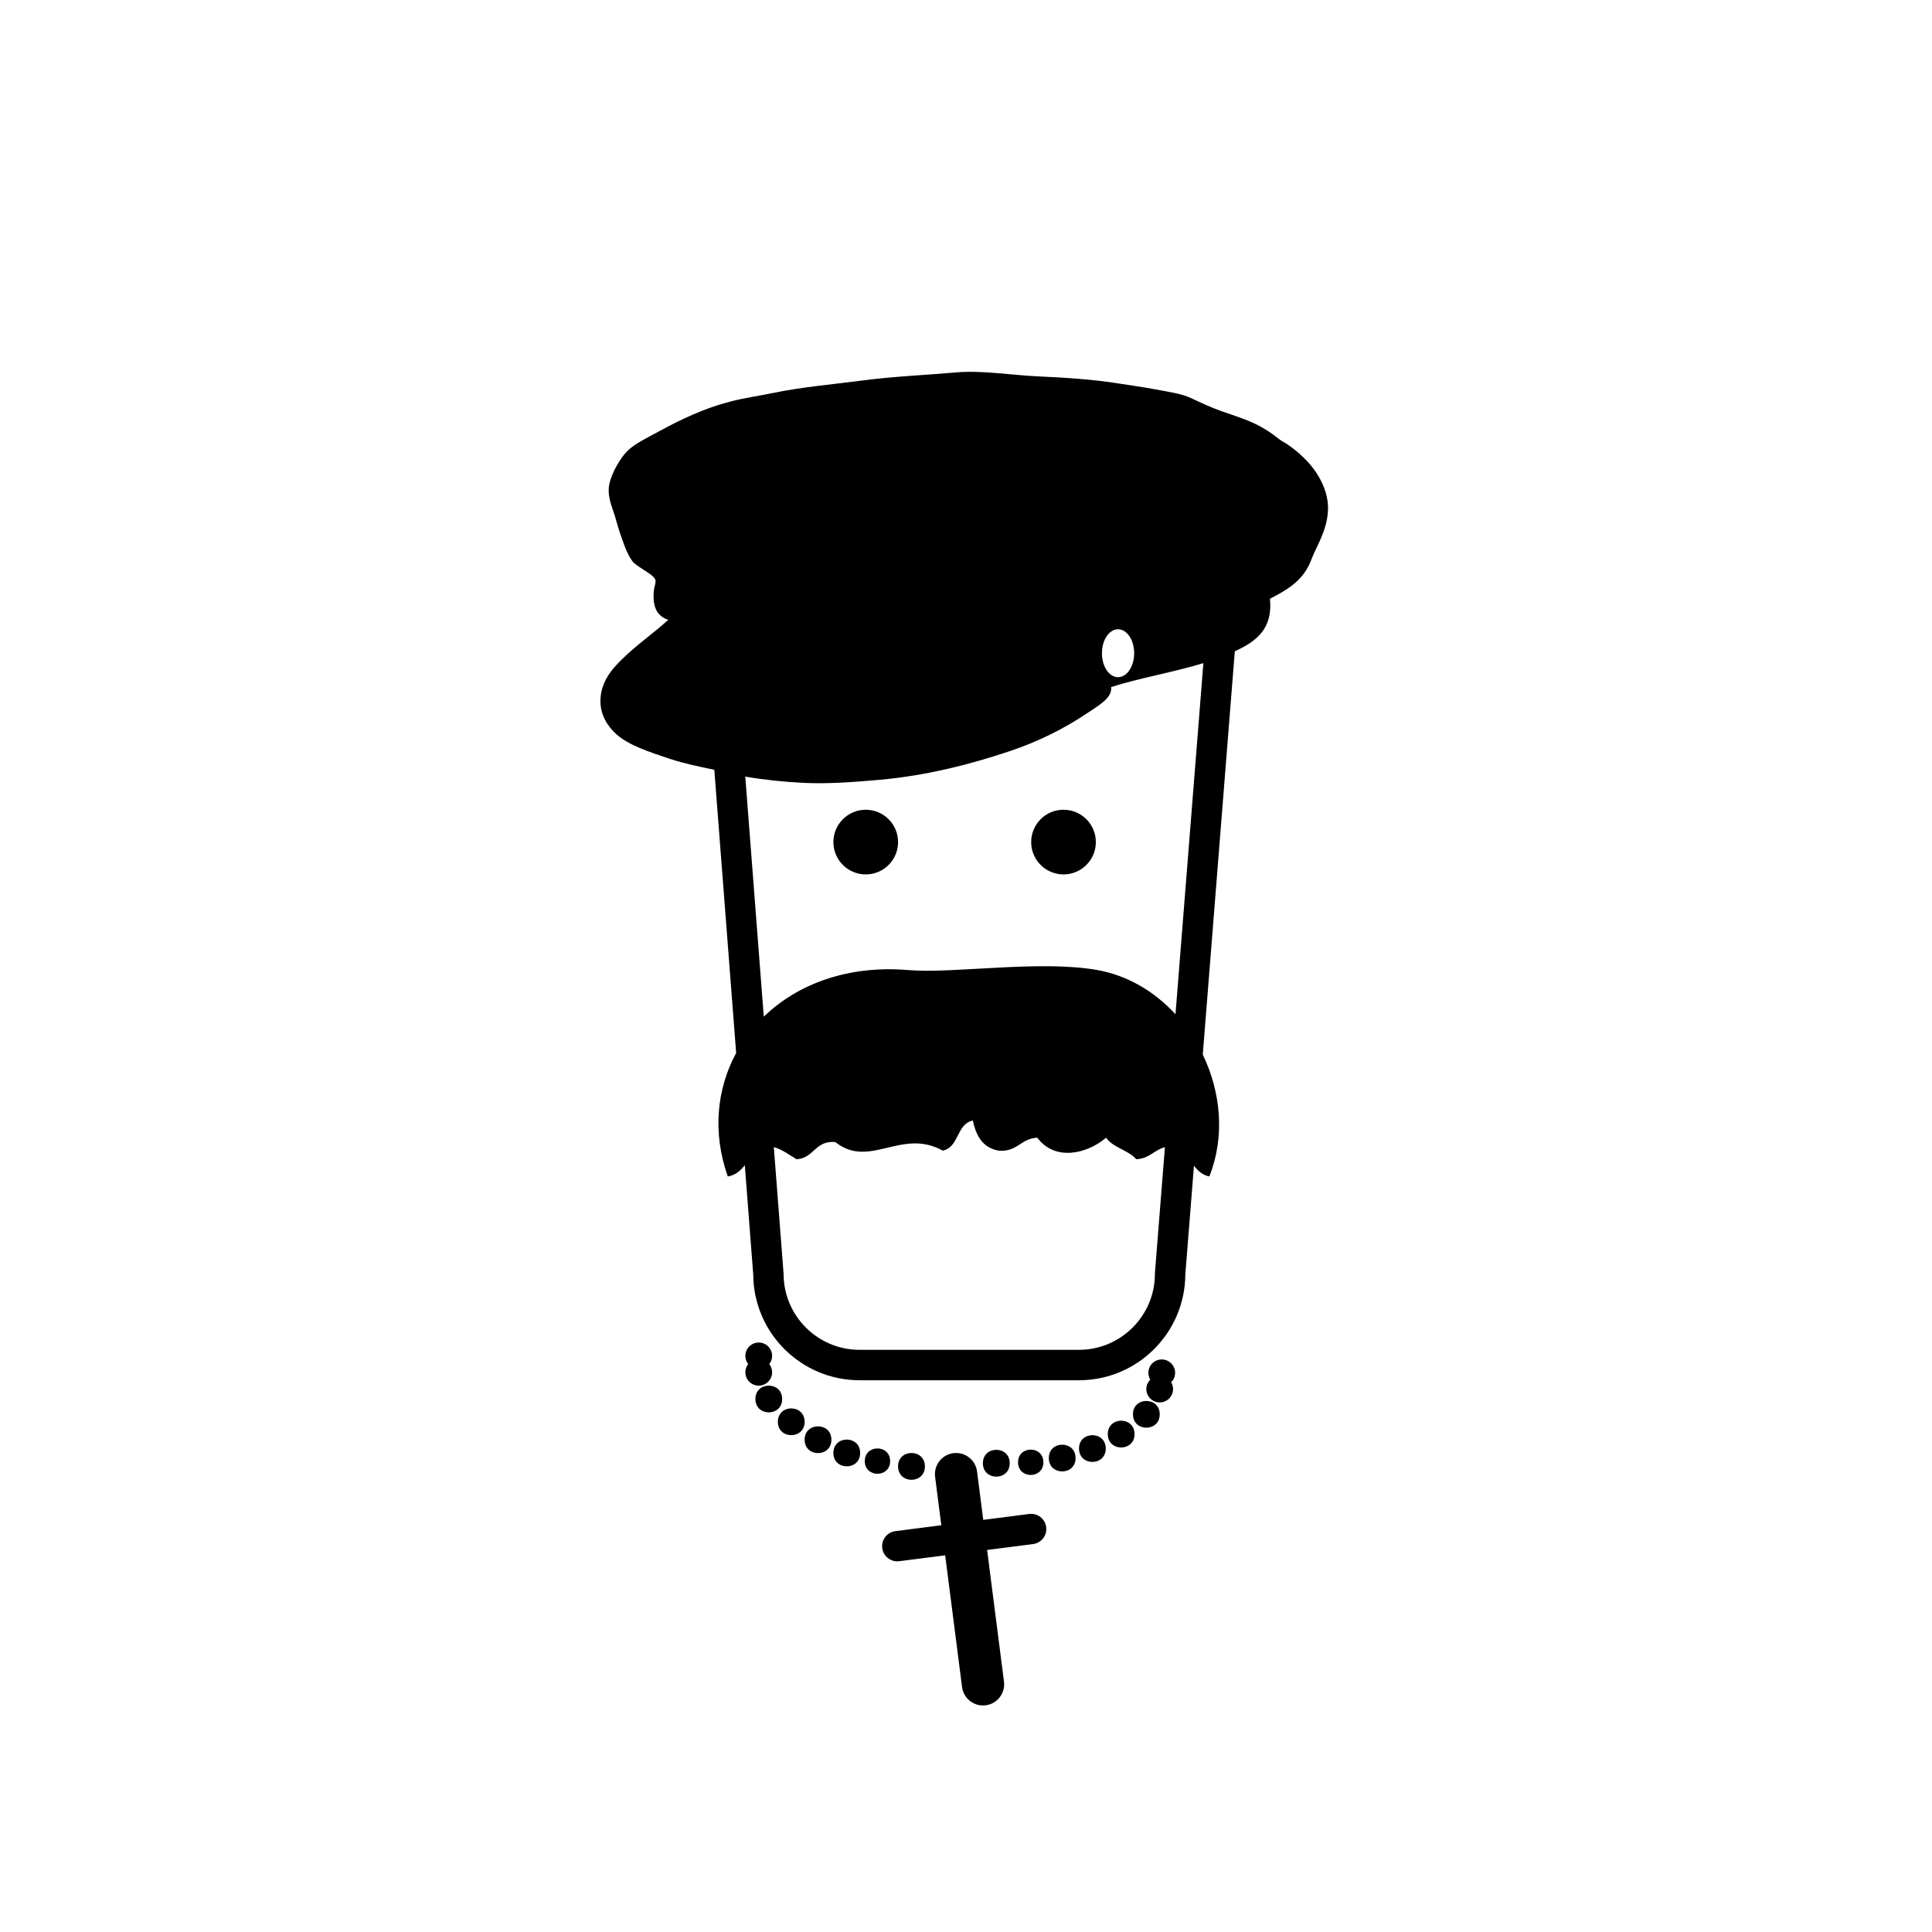 <?xml version="1.0" encoding="UTF-8"?>
<!-- Uploaded to: ICON Repo, www.svgrepo.com, Generator: ICON Repo Mixer Tools -->
<svg fill="#000000" width="800px" height="800px" version="1.1" viewBox="144 144 512 512" xmlns="http://www.w3.org/2000/svg">
 <g fill-rule="evenodd">
  <path d="m382 367.16c0 4.734-3.84 8.57-8.57 8.57-4.734 0-8.574-3.836-8.574-8.57 0-4.734 3.84-8.57 8.574-8.57 4.731 0 8.57 3.836 8.57 8.57"/>
  <path d="m434.41 367.16c0 4.734-3.836 8.57-8.57 8.57s-8.57-3.836-8.57-8.57c0-4.734 3.836-8.57 8.57-8.57s8.57 3.836 8.57 8.57"/>
  <path d="m492.93 269.42c-1.887-2.906-4.641-5.512-7.625-7.578-0.762-0.527-1.57-0.867-2.312-1.461-2.113-1.695-4.57-3.305-7.082-4.391-2.707-1.227-5.527-2.059-8.305-3.059-2.727-0.98-5.273-2.156-8.031-3.457-2.555-1.203-6.059-1.645-9.258-2.262-3.227-0.621-6.742-1.09-9.941-1.598-6.621-1.047-13.816-1.539-21.105-1.863-7.207-0.32-15.031-1.656-21.785-1.062-8.055 0.703-16.617 1.051-24.781 2.129-7.926 1.043-15.984 1.699-23.828 3.324-3.961 0.82-7.742 1.336-11.301 2.262-7.098 1.844-13.16 4.762-19.062 7.981-2.988 1.629-6.301 3.168-8.305 5.188-1.844 1.855-3.902 5.473-4.629 8.246-0.859 3.281 0.508 6.207 1.359 8.91 0.422 1.34 0.777 2.816 1.227 4.121 0.949 2.762 1.863 5.758 3.402 7.848 0.625 0.848 1.961 1.598 3.133 2.394 0.703 0.477 2.766 1.617 2.996 2.66 0.156 0.711-0.32 1.766-0.41 2.66-0.402 3.996 0.531 6.781 3.812 7.848-3.316 3.043-6.996 5.602-10.621 8.91-3.273 2.988-7.106 6.625-7.352 12.102-0.188 4.16 1.965 7.277 4.223 9.309 3.273 2.949 8.836 4.746 14.16 6.516 3.809 1.266 7.961 2.102 11.789 2.902l5.789 75.051c-5.168 9.535-6.32 21.133-2.215 32.727 2.141-0.359 3.402-1.598 4.508-2.996l2.234 28.98c0.086 15.469 12.695 28.02 28.18 28.02h58.148c15.48 0 28.09-12.547 28.176-28.012l2.293-28.855c1.004 1.309 2.168 2.457 4.074 2.863 4.199-10.543 3.066-22.332-1.738-32.301l8.488-106.88c5.703-2.598 10.121-5.957 9.312-13.926 4.066-2.078 7.793-4.195 10.074-8.379 0.602-1.102 1.043-2.449 1.633-3.723 1.648-3.551 3.848-7.586 3.676-12.5-0.121-3.25-1.523-6.375-3-8.648zm-48.363 47.691c0 3.508-1.914 6.352-4.273 6.352s-4.269-2.844-4.269-6.352c0-3.508 1.914-6.352 4.269-6.352 2.359 0 4.273 2.844 4.273 6.352zm5.496 164.48c0 11.098-9.031 20.129-20.125 20.129h-58.148c-11.098 0-20.129-9.031-20.129-20.129l-2.59-33.594c2.394 0.688 4.086 2.074 6.027 3.211 4.68-0.258 4.844-5.027 10.254-4.559 9.137 7.258 17.5-3.816 28.484 2.281 4.406-0.914 3.574-7.062 7.977-7.977 0.859 4.078 2.637 7.238 6.836 7.977 4.988 0.43 5.859-3.258 10.254-3.422 4.606 6.215 13.035 4.394 18.227 0 1.871 2.691 5.871 3.246 7.977 5.695 3.465-0.133 4.75-2.445 7.606-3.188l-2.641 33.254zm-15.207-80.512c-15.297-2.746-38.082 1.012-50.133 0-16.082-1.355-29.414 3.734-38.312 12.352l-4.902-63.625c5.019 0.867 10.289 1.414 15.539 1.664 6.535 0.309 13.395-0.23 19.879-0.797 12.688-1.109 24.488-4.199 34.582-7.582 7.465-2.5 14.344-5.863 20.832-10.238 2.883-1.941 6.441-3.894 6.129-6.781 7.195-2.32 16.543-3.926 24.438-6.332l-7.391 93.047c-5.473-5.945-12.574-10.258-20.66-11.707z"/>
  <path d="m416.75 545.22-12.18 1.562-1.645-12.836c-0.395-3.066-3.199-5.234-6.269-4.844-3.066 0.395-5.238 3.203-4.844 6.269l1.645 12.836-12.176 1.562c-2.203 0.281-3.758 2.293-3.473 4.496 0.281 2.199 2.293 3.758 4.496 3.473l12.176-1.562 4.473 34.902c0.395 3.066 3.199 5.234 6.269 4.844 3.066-0.395 5.234-3.203 4.844-6.266l-4.473-34.902 12.18-1.562c2.199-0.281 3.758-2.293 3.473-4.496-0.281-2.203-2.297-3.758-4.496-3.477z"/>
  <path d="m389.11 532.61c0 4.742-7.113 4.742-7.113 0 0-4.742 7.113-4.742 7.113 0"/>
  <path d="m379.89 531.21c0 4.477-6.715 4.477-6.715 0 0-4.481 6.715-4.481 6.715 0"/>
  <path d="m371.95 529.05c0 4.727-7.094 4.727-7.094 0 0-4.731 7.094-4.731 7.094 0"/>
  <path d="m364.33 525.54c0 4.731-7.094 4.731-7.094 0 0-4.727 7.094-4.727 7.094 0"/>
  <path d="m357.23 520.79c0 4.727-7.09 4.727-7.09 0 0-4.731 7.09-4.731 7.09 0"/>
  <path d="m351.28 514.75c0 4.727-7.09 4.727-7.09 0s7.09-4.727 7.09 0"/>
  <path d="m348.62 507.66c0-0.816-0.289-1.562-0.754-2.164 0.465-0.598 0.754-1.344 0.754-2.164 0-1.957-1.586-3.547-3.547-3.547-1.957 0-3.547 1.586-3.547 3.547 0 0.816 0.289 1.562 0.754 2.164-0.465 0.598-0.754 1.344-0.754 2.164 0 1.957 1.586 3.547 3.547 3.547 1.957 0 3.547-1.59 3.547-3.547z"/>
  <path d="m411.59 531.77c0 4.742-7.113 4.742-7.113 0 0-4.742 7.113-4.742 7.113 0"/>
  <path d="m420.51 531.52c0 4.477-6.715 4.477-6.715 0s6.715-4.477 6.715 0"/>
  <path d="m429.04 530.4c0 4.727-7.09 4.727-7.09 0 0-4.727 7.09-4.727 7.09 0"/>
  <path d="m437.04 527.88c0 4.727-7.09 4.727-7.09 0s7.09-4.727 7.09 0"/>
  <path d="m444.67 524.05c0 4.727-7.094 4.727-7.094 0 0-4.731 7.094-4.731 7.094 0"/>
  <path d="m451.34 518.81c0 4.727-7.09 4.727-7.09 0 0-4.727 7.09-4.727 7.09 0"/>
  <path d="m452.32 504.3c-1.941-0.246-3.719 1.129-3.961 3.07-0.102 0.812 0.09 1.586 0.477 2.242-0.539 0.539-0.918 1.238-1.02 2.051-0.246 1.941 1.129 3.719 3.07 3.965 1.941 0.246 3.719-1.133 3.961-3.074 0.102-0.812-0.09-1.586-0.477-2.242 0.539-0.539 0.918-1.238 1.02-2.051 0.246-1.941-1.129-3.715-3.07-3.961z"/>
 </g>
</svg>